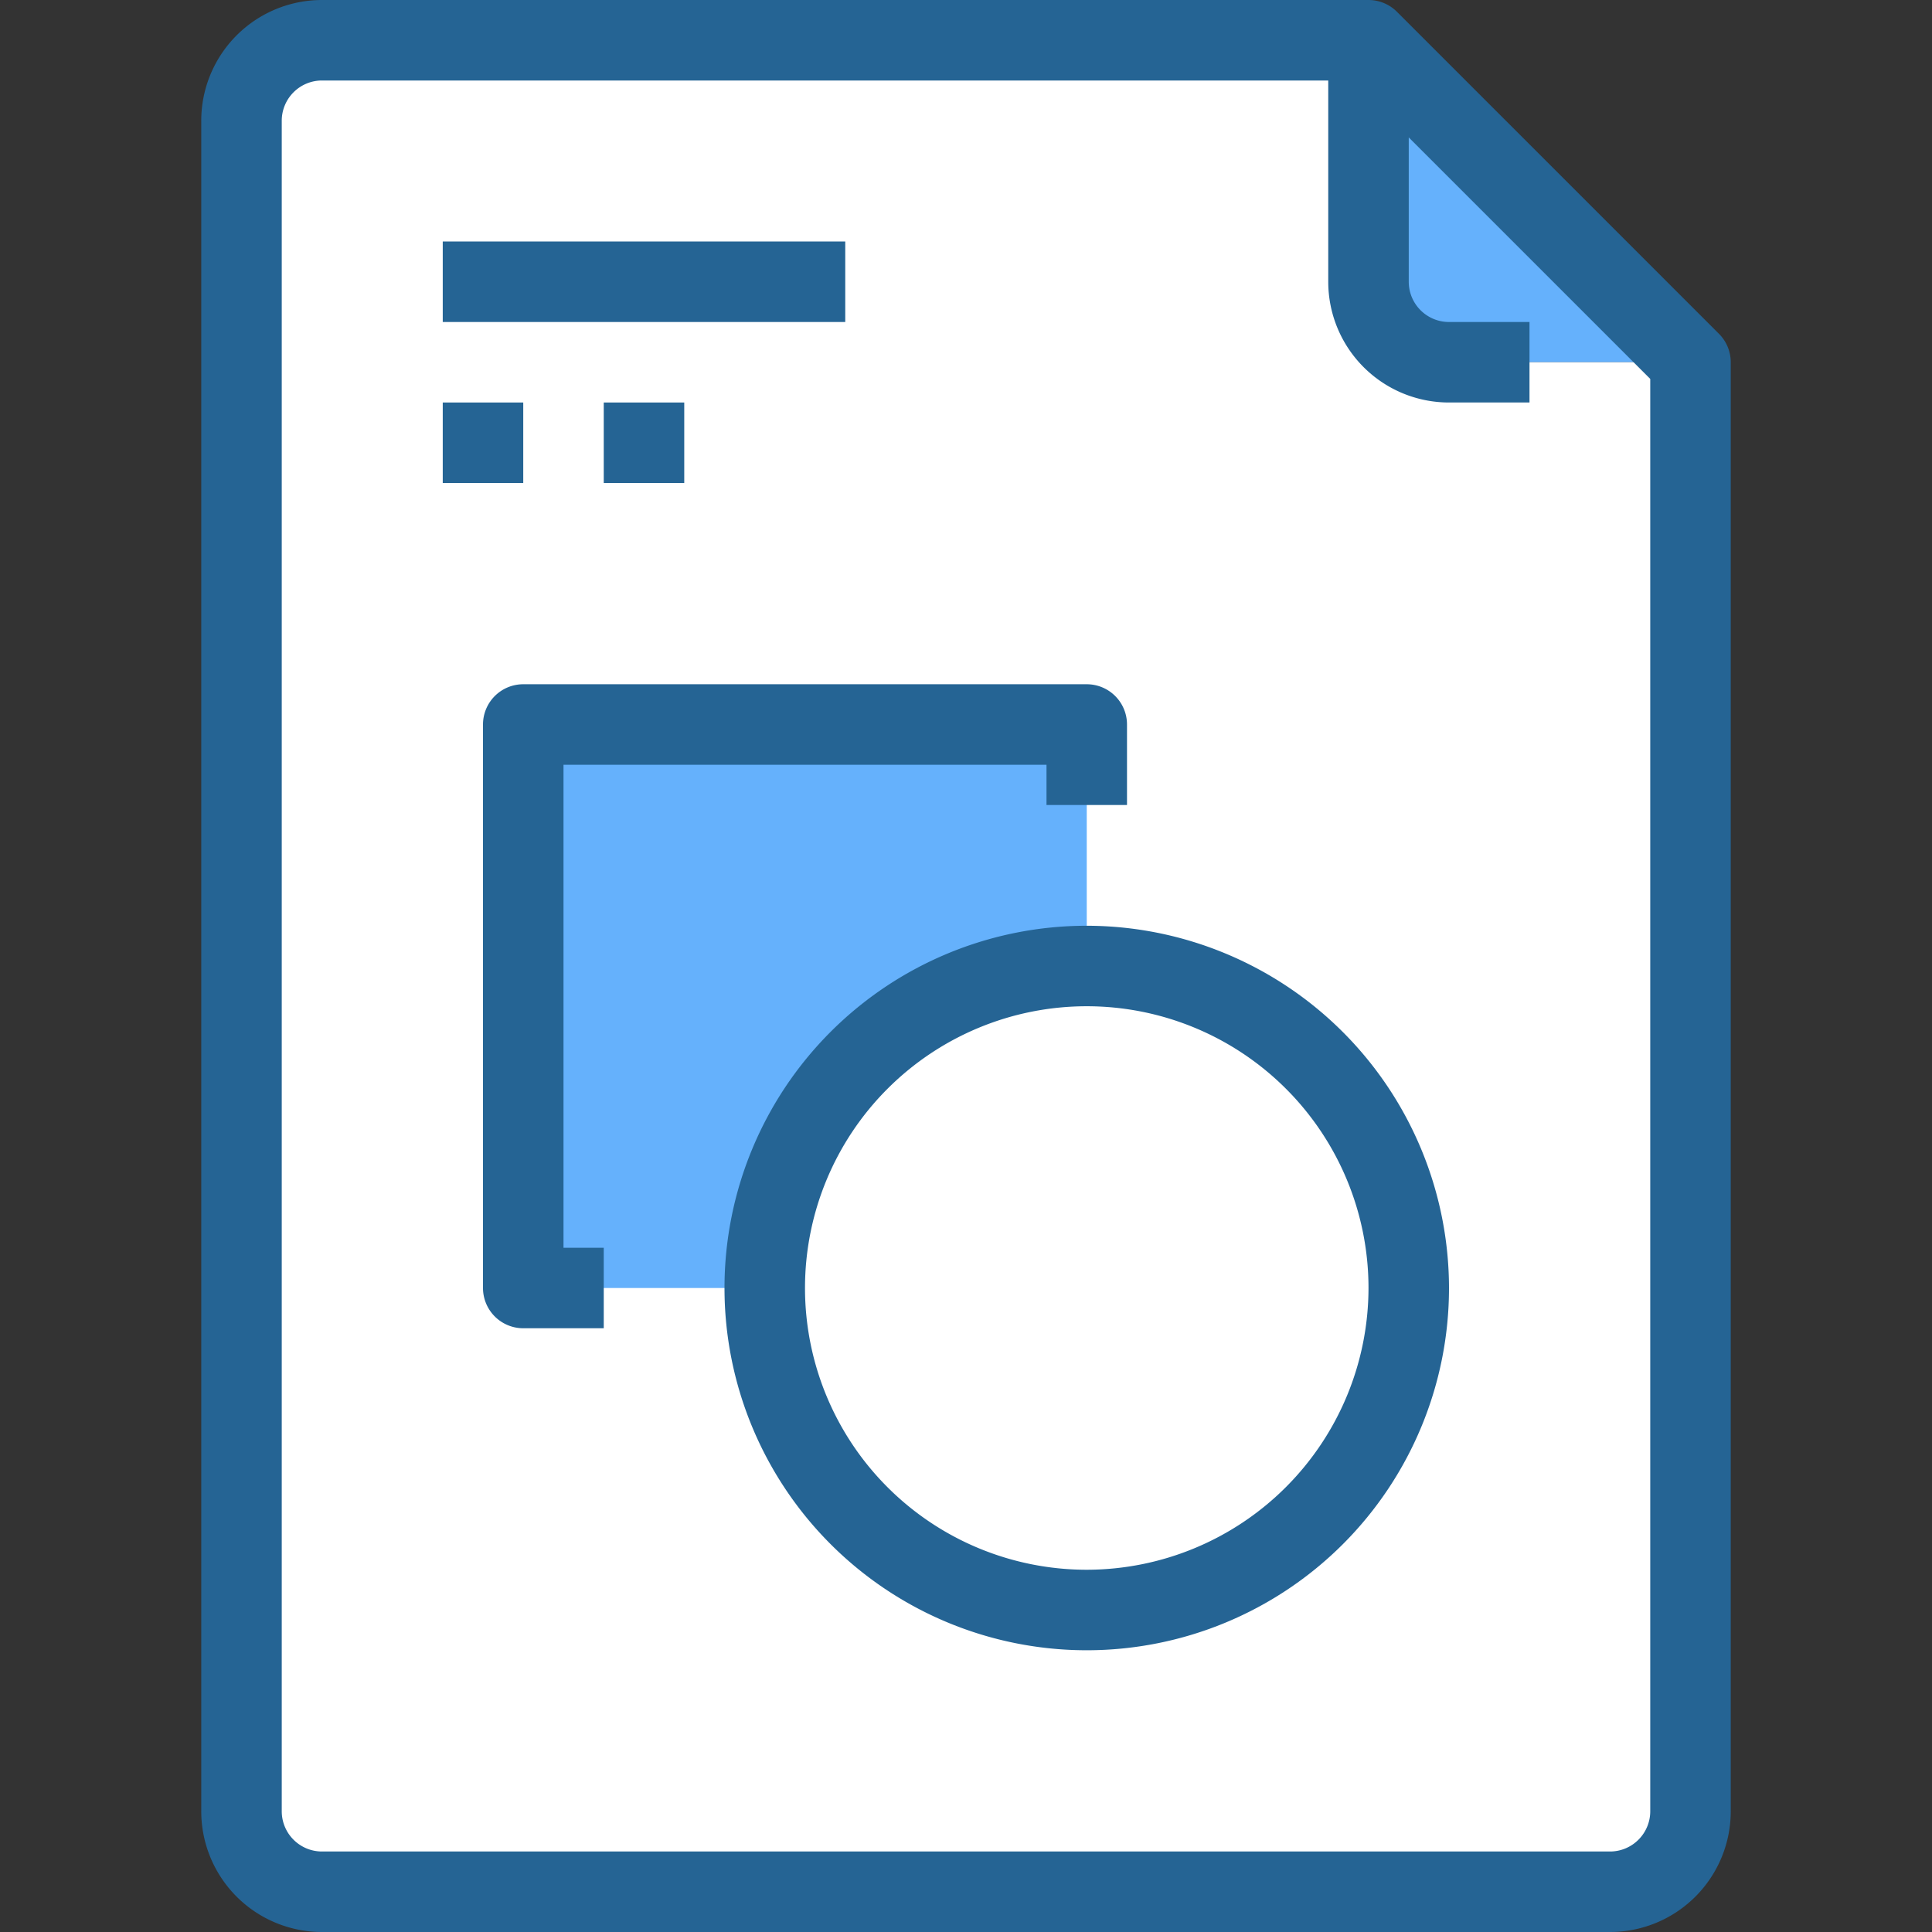 <?xml version="1.0" encoding="UTF-8"?>
<svg xmlns="http://www.w3.org/2000/svg" viewBox="0 0 48 48">
  <rect x="0" y="0" width="48" height="48" fill="#333333" stroke="none"/>
  <defs>
    <style>.cls-1{fill:#65b1fc;}.cls-2{fill:#fff;}.cls-3{fill:#256494;}</style>
  </defs>
  <title>6-Graphic File</title>
  <g id="_6-Graphic_File" data-name="6-Graphic File">
    <path class="cls-1" d="M42,9H36a2.006,2.006,0,0,1-2-2V1Z"></path>
    <path class="cls-2" d="M42,9V45a2.006,2.006,0,0,1-2,2H8a2.006,2.006,0,0,1-2-2V3A2.006,2.006,0,0,1,8,1H34V7a2.006,2.006,0,0,0,2,2h6Z"></path>
    <g id="_Group_" data-name="&lt;Group&gt;">
      <path class="cls-1" d="M27,20v4a8,8,0,0,0-8,8H13V18H27Z"></path>
      <circle class="cls-2" cx="27" cy="32" r="8"></circle>
      <rect class="cls-3" x="11" y="6" width="10" height="2"></rect>
      <rect class="cls-3" x="11" y="10" width="2" height="2"></rect>
      <rect class="cls-3" x="15" y="10" width="2" height="2"></rect>
      <path class="cls-3" d="M42.707,8.293l-8-8A1,1,0,0,0,34,0H8A3,3,0,0,0,5,3V45a3,3,0,0,0,3,3H40a3,3,0,0,0,3-3V9A1,1,0,0,0,42.707,8.293ZM41,45a1,1,0,0,1-1,1H8a1,1,0,0,1-1-1V3A1,1,0,0,1,8,2H33V7a3,3,0,0,0,3,3h2V8H36a1,1,0,0,1-1-1V3.414l6,6Z"></path>
      <path class="cls-3" d="M14,19H26v1h2V18a1,1,0,0,0-1-1H13a1,1,0,0,0-1,1V32a1,1,0,0,0,1,1h2V31H14Z"></path>
      <path class="cls-3" d="M27,23a9,9,0,1,0,9,9A9.01,9.01,0,0,0,27,23Zm0,16a7,7,0,1,1,7-7A7.008,7.008,0,0,1,27,39Z"></path>
    </g>
  </g>
</svg>
